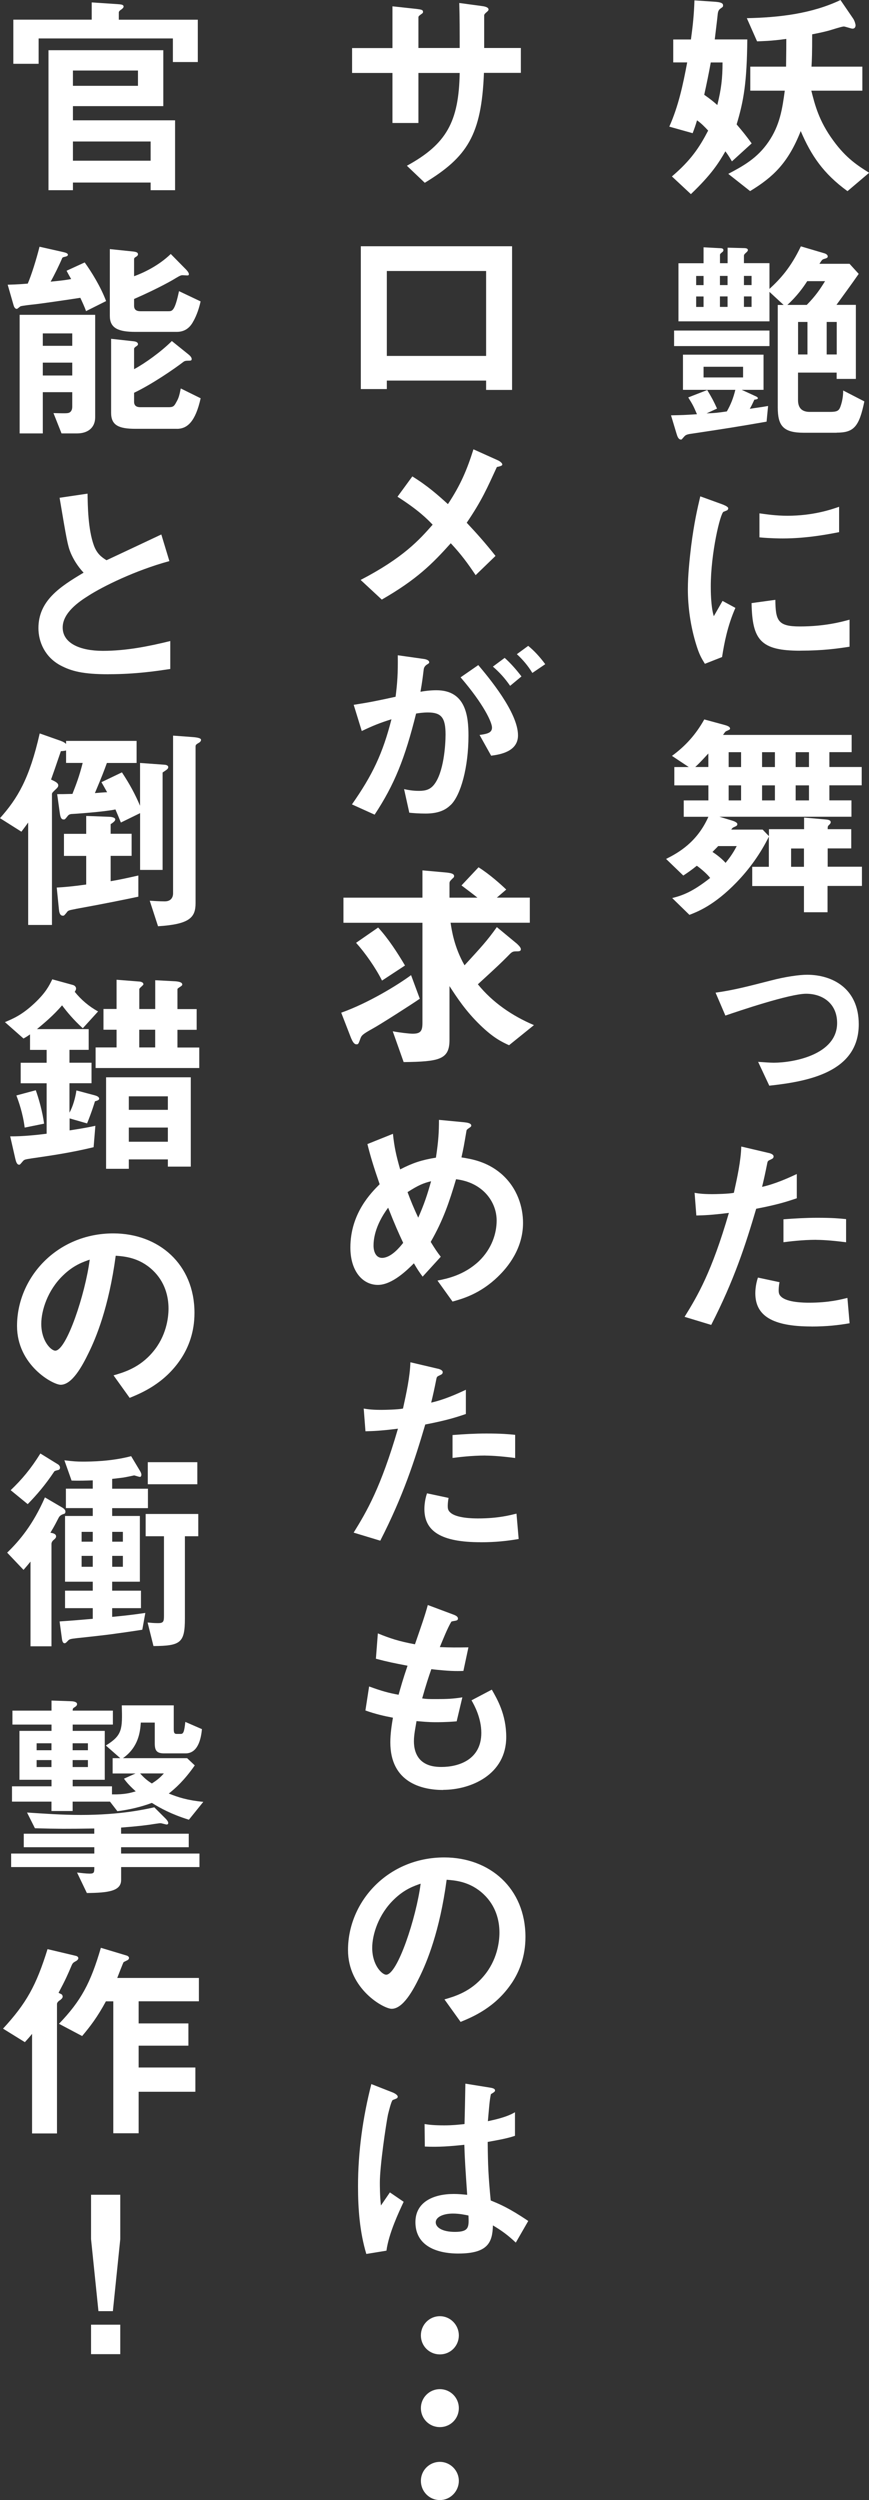 <?xml version="1.0" encoding="UTF-8"?><svg id="_レイヤー_2" xmlns="http://www.w3.org/2000/svg" viewBox="0 0 183.16 526.71"><rect x="0" y="0" width="183.16" height="526.71" fill="#333333" stroke="none"/><defs><style>.cls-1{fill:#fff;stroke-width:0px;}</style></defs><g id="_デザイン"><path class="cls-1" d="m154.27,34c-.6-1.06-1.1-1.75-1.38-2.12-1.43,2.48-2.94,4.88-7.27,9.02l-4-3.73c4-3.4,5.8-6.12,7.64-9.66-.69-.74-1.47-1.56-2.35-2.16-.28.97-.55,1.75-.92,2.71l-4.92-1.38c1.93-4.32,2.9-8.88,3.77-13.53h-2.94v-4.83h3.73c.41-2.99.64-5.2.74-8.24l4.19.28c1.33.09,1.84.28,1.84.78,0,.28-.05.32-.51.64-.51.32-.55.83-.6,1.06-.18,1.79-.46,3.86-.64,5.47h6.86c-.09,9.02-.74,12.88-2.25,17.9,1.29,1.52,1.93,2.3,3.17,4l-4.14,3.77Zm-4.46-20.84c-.46,2.53-.83,4.28-1.38,6.81,1.38.97,1.93,1.43,2.76,2.16.83-3.36,1.1-5.61,1.1-8.97h-2.48Zm28.8,27.1c-5.06-3.68-7.64-7.5-9.84-12.65-2.67,6.76-5.84,9.71-10.67,12.65l-4.6-3.63c3.22-1.7,6.12-3.31,8.46-6.72,2.44-3.54,2.94-7.04,3.45-10.81h-7.27v-5.06h7.54c.05-3.5.05-4.55.05-5.84-3.31.46-5.01.46-6.16.51l-2.16-4.88c6.76-.14,13.62-.92,19.74-3.82l2.67,3.91c.37.55.51,1.29.51,1.38,0,.55-.32.74-.64.74-.28,0-1.56-.46-1.84-.46-.46,0-2.67.74-3.17.87-1.38.37-2.76.64-3.5.78,0,4.05-.05,5.29-.14,6.81h10.72v5.06h-10.76c.74,2.9,1.56,6.35,4.65,10.54,2.71,3.73,5.2,5.29,7.54,6.76l-4.55,3.86Z"/><path class="cls-1" d="m161.59,88.83c-6.07,1.06-8.7,1.47-15.14,2.44-1.7.23-1.89.28-2.35.83-.37.41-.41.51-.55.51-.55,0-.78-.64-.97-1.29l-1.15-3.82c2.39-.05,2.67-.05,5.47-.23-.69-1.61-.83-1.93-1.84-3.54l4-1.56c1.1,1.84,1.38,2.39,2.07,3.91l-2.21,1.01c1.61-.05,2.48-.14,4.28-.41.83-1.47,1.33-2.71,1.79-4.55h-11.04v-7.41h16.98v7.41h-4.6l2.81,1.29c.23.09.6.28.6.46,0,.23-.37.28-.74.32-.41.87-.55,1.2-.97,1.93,1.75-.28,2.3-.32,3.86-.6l-.32,3.31Zm-19.51-15.92v-3.27h20.1v3.27h-20.1Zm34.27,18.26h-6.95c-4.37,0-5.47-1.52-5.47-5.34v-21.58h1.24l-2.99-2.76v6.21h-19.18v-12.24h5.29v-3.36l3.36.18c.41,0,.83.05.83.41,0,.18-.09.28-.18.37-.51.41-.55.46-.55.69v1.7h1.61v-3.27l3.4.09c.51,0,.87.09.87.41,0,.18-.14.32-.23.41-.51.46-.6.55-.6.83v1.52h5.38v5.43c2.35-2.16,4.51-4.55,6.62-8.97l4.83,1.43c.37.09.83.32.83.69,0,.28-.18.37-.83.55-.37.14-.41.23-.92,1.01h6.35l1.93,2.12c-1.79,2.58-3.27,4.55-4.69,6.53h4.09v15.6h-4.05v-1.33h-8.14v5.8c0,1.75.92,2.48,2.48,2.48h4.19c1.56,0,1.93-.23,2.25-1.06.55-1.47.6-2.85.6-3.45l4.46,2.3c-1.1,5.38-2.25,6.58-5.84,6.58Zm-28.06-33.03h-1.56v1.93h1.56v-1.93Zm0,4.32h-1.56v2.21h1.56v-2.21Zm8.33,14.81h-8.33v2.25h8.33v-2.25Zm-3.27-19.14h-1.61v1.93h1.61v-1.93Zm0,4.32h-1.61v2.21h1.61v-2.21Zm5.06-4.32h-1.61v1.93h1.61v-1.93Zm0,4.32h-1.61v2.21h1.61v-2.21Zm11.73-3.22c-.78,1.24-2.21,3.22-4.19,5.01h4.09c1.89-1.93,2.81-3.31,3.86-5.01h-3.77Zm.05,8.6h-1.98v6.85h1.98v-6.85Zm6.17,0h-2.12v6.85h2.12v-6.85Z"/><path class="cls-1" d="m152.2,138.42l-3.63,1.43c-.74-1.2-1.15-1.93-1.7-3.63-1.38-4.28-1.89-8.56-1.89-12.1,0-2.94.37-6.35.69-9.06.64-4.97,1.29-7.77,1.93-10.49l4.69,1.7c.32.14,1.2.46,1.2.83,0,.09-.05.28-.23.41-.09.05-.69.28-.78.32-.69.41-2.67,8.74-2.67,15.69,0,.78,0,4.32.64,6.3.55-.97.83-1.43,1.84-3.22l2.71,1.47c-1.66,3.77-2.35,7.41-2.81,10.35Zm16.47-1.33c-8.37,0-10.12-2.25-10.26-10.03l5.01-.69c.05,4.37.51,5.61,5.15,5.61,5.25,0,8.83-.97,10.49-1.43v5.7c-2.44.37-5.52.83-10.4.83Zm-3.68-23.65c-.37,0-2.48,0-4.92-.23v-5.06c1.33.18,3.4.51,5.89.51,5.38,0,9.16-1.29,10.9-1.89v5.34c-2.12.41-6.76,1.33-11.87,1.33Z"/><path class="cls-1" d="m174.42,186.67v5.52h-4.97v-5.52h-10.9v-4.05h3.5v-6.35c-1.75,3.54-4.05,6.76-6.76,9.57-4.74,4.92-8.33,6.26-9.98,6.9l-3.63-3.54c2.21-.55,4.32-1.33,8-4.23-.46-.64-1.66-1.75-2.81-2.58-1.2.97-1.89,1.43-2.85,2.07l-3.63-3.5c2.58-1.29,6.53-3.5,8.92-8.88h-5.2v-3.45h5.2v-3.17h-7.18v-3.86h3.04l-3.54-2.35c2.9-2.12,5.06-4.55,6.81-7.68l4.23,1.15c1.06.28,1.2.55,1.2.78,0,.18-.09.23-.83.55-.18.09-.37.37-.64.78h27.1v3.63h-4.69v3.13h6.81v3.86h-6.81v3.17h4.65v3.45h-27.83l2.58.78c.32.09,1.2.37,1.2.78,0,.28-.23.41-.46.51-.51.23-.55.23-.83.64h6.62l1.33,1.38v-1.47h7.41v-2.44l4.28.37c.74.05,1.33.14,1.33.6,0,.23-.18.41-.32.55-.32.28-.32.37-.32.92h4.97v4.05h-4.97v3.86h7.22v4.05h-7.22Zm-25.12-27.93c-.6.64-1.66,1.84-2.76,2.85h2.76v-2.85Zm2.07,19.51c-.46.51-.55.55-1.2,1.24,1.01.64,2.12,1.56,2.76,2.3.78-.97,1.52-1.93,2.35-3.54h-3.91Zm4.83-19.78h-2.62v3.13h2.62v-3.13Zm0,6.99h-2.62v3.17h2.62v-3.17Zm7.13-6.99h-2.71v3.13h2.71v-3.13Zm0,6.99h-2.71v3.17h2.71v-3.17Zm6.12,13.3h-2.71v3.86h2.71v-3.86Zm1.06-20.29h-2.81v3.13h2.81v-3.13Zm0,6.99h-2.81v3.17h2.81v-3.17Z"/><path class="cls-1" d="m162.14,228.72l-2.35-5.01c1.33.09,2.48.18,3.31.18,4.09,0,13.34-1.66,13.34-8.37,0-4.09-3.04-6.16-6.53-6.16s-14.35,3.68-17.02,4.6l-2.07-4.83c3.77-.51,7.04-1.38,11.55-2.53,3.13-.83,6.12-1.24,7.73-1.24,5.38,0,10.9,2.9,10.9,10.44,0,10.17-10.86,12.05-18.86,12.93Z"/><path class="cls-1" d="m159.38,254.66c-2.25,7.64-4.65,15.04-9.48,24.47l-5.61-1.7c2.76-4.46,5.71-9.43,9.34-21.9-3.68.46-5.25.51-6.86.55l-.37-4.78c.51.09,1.47.28,3.73.28.64,0,3.54-.05,4.55-.28.69-3.13,1.47-6.67,1.56-9.75l5.66,1.33c.09,0,1.15.23,1.15.74,0,.32-.14.46-.55.64-.6.28-.69.32-.78.78-.41,2.07-.78,3.73-1.1,5.01,2.71-.6,5.47-1.84,7.32-2.71v5.11c-1.56.51-3.5,1.24-8.56,2.21Zm11.64,24.8c-8.28,0-11.82-2.3-11.82-6.99,0-.23,0-1.7.55-3.31l4.55.97c-.18.87-.18,1.61-.18,1.7,0,.6.09.97.55,1.38,1.29,1.2,4.78,1.24,5.84,1.24,4.28,0,6.76-.69,8.1-1.01l.46,5.34c-2.35.41-4.83.69-8.05.69Zm1.01-18.26c-2.94,0-5.8.37-6.9.51v-4.83c2.39-.18,4.69-.32,7.13-.32,3.22,0,4.69.14,6.07.28v4.88c-3.45-.46-5.61-.51-6.3-.51Z"/><path class="cls-1" d="m102,15.37c-.51,13.11-3.54,17.71-12.47,23.14l-3.77-3.59c8.33-4.55,10.95-9.25,11.13-19.55h-8.7v10.54h-5.47v-10.54h-8.51v-5.24h8.51V1.33l5.06.55c1.06.14,1.38.18,1.38.64,0,.18-.09.28-.37.46-.51.37-.6.46-.6.69v6.44h8.7c0-3.5,0-6.58-.09-9.48l4.74.64c.37.05,1.43.18,1.43.74,0,.18-.14.32-.41.55-.32.28-.41.37-.51.6v6.95h7.73v5.24h-7.78Z"/><path class="cls-1" d="m102.46,82.16v-1.98h-20.93v1.79h-5.48v-30.09h31.88v30.27h-5.47Zm0-25.07h-20.93v17.9h20.93v-17.9Z"/><path class="cls-1" d="m104.72,98.4c-2.02,4.37-3.13,6.99-6.35,11.73,2.07,2.21,3.77,4.09,6.07,6.99l-4.19,4.05c-1.66-2.48-3.04-4.37-5.24-6.72-3.87,4.32-7.18,7.64-14.54,11.87l-4.46-4.14c9.02-4.69,12.38-8.46,15.18-11.64-1.1-1.15-2.94-3.04-7.41-5.89l3.13-4.28c3.27,2.02,5.47,4,7.5,5.84,2.67-4.05,4-7.18,5.38-11.55l5.11,2.3c.23.09.97.51.97.92,0,.28-.69.41-1.15.51Z"/><path class="cls-1" d="m94.96,169.61c-.97.97-2.48,1.79-5.24,1.79-1.38,0-2.62-.09-3.45-.18l-1.1-4.97c.83.18,1.79.37,3.13.37,1.43,0,2.35-.28,3.17-1.29,2.07-2.58,2.44-8.37,2.44-10.58,0-3.54-.87-4.65-3.73-4.65-1.01,0-1.93.14-2.48.23-2.35,9.43-4.55,14.95-8.74,21.3l-4.78-2.16c4.32-6.16,6.49-10.72,8.33-17.94-2.48.78-3.96,1.38-6.26,2.48l-1.7-5.52c3.5-.55,5.06-.87,8.83-1.7.37-2.94.51-4.88.46-8.74l5.52.78c.6.09,1.1.32,1.1.69,0,.18-.05.23-.51.51q-.55.37-.64.97c-.23,1.84-.32,2.67-.69,4.74.74-.14,2.02-.32,3.36-.32,6.21,0,6.76,5.47,6.76,9.57,0,6.62-1.61,12.56-3.77,14.63Zm8.56-10.4l-2.44-4.37c1.66-.23,2.62-.46,2.62-1.56s-1.75-4.92-6.62-10.58l3.73-2.58c2.12,2.53,8.37,9.94,8.37,14.81,0,3.5-3.96,4.05-5.66,4.28Zm4-14.72c-1.15-1.66-2.21-2.81-3.63-4.05l2.48-1.84c1.29,1.15,2.53,2.58,3.54,3.91l-2.39,1.98Zm4.69-2.71c-.92-1.52-2.02-2.81-3.27-3.96l2.39-1.75c1.24,1.01,2.44,2.3,3.59,3.86l-2.71,1.84Z"/><path class="cls-1" d="m78.45,216.76c-2.16,1.2-2.25,1.43-2.48,2.02-.41,1.15-.46,1.24-.83,1.24-.55,0-.87-.69-1.15-1.33l-2.07-5.34c5.61-1.98,11.87-5.8,14.72-7.91l1.84,4.97c-1.79,1.24-8.56,5.57-10.03,6.35Zm28.85,3.45c-1.61-.74-3.31-1.56-6.07-4.23-3.04-2.94-4.88-5.75-6.49-8.23v11.36c0,4.14-2.21,4.55-9.66,4.65l-2.3-6.49c1.47.28,3.5.51,4.19.51,1.66,0,2.07-.55,2.07-2.25v-21.12h-16.65v-5.29h16.65v-5.75l5.11.46c1.33.14,1.56.41,1.56.74,0,.23-.14.37-.28.46-.6.6-.69.69-.69,1.1v2.99h5.89c-.55-.46-2.07-1.61-3.36-2.58l3.59-3.82c2.35,1.47,4.79,3.68,5.84,4.69l-1.98,1.7h6.95v5.29h-16.7c.23,1.52.74,5.11,2.94,8.97,3.5-3.82,4.79-5.2,6.81-8.05l4.23,3.5c.18.18.83.74.83,1.15,0,.46-.37.46-1.01.46-.78,0-.92.14-1.84,1.1-1.38,1.38-1.84,1.84-6.21,5.84,3.13,3.86,7.27,6.67,11.82,8.6l-5.24,4.23Zm-26.78-13.62c-1.33-2.67-3.59-5.89-5.47-7.96l4.65-3.22c2.12,2.3,4.09,5.34,5.66,8l-4.83,3.17Z"/><path class="cls-1" d="m104.95,268.97c-3.77,3.63-7.45,4.65-9.57,5.24l-3.17-4.42c2.07-.41,5.61-1.15,8.74-4.09,2.71-2.62,3.73-5.84,3.73-8.56,0-4-2.99-8.05-8.56-8.7-1.38,4.65-2.67,8.56-5.34,13.2.88,1.43,1.33,2.12,2.12,3.13l-3.82,4.19c-.69-.92-1.15-1.61-1.84-2.81-1.33,1.33-4.55,4.55-7.59,4.55-3.22,0-5.8-2.9-5.8-7.87,0-7.22,4.42-11.59,6.17-13.34-1.29-3.73-1.98-6.03-2.58-8.46l5.38-2.16c.28,2.76.69,4.6,1.52,7.5,2.67-1.38,4.51-1.98,7.54-2.48.55-3.59.64-5.47.64-7.96l5.34.51c.41.05,1.47.14,1.47.69,0,.23-.18.32-.64.64-.14.09-.37.28-.37.46-.55,3.22-.6,3.54-1.06,5.61,2.02.32,5.29.83,8.33,3.4,3.54,3.04,4.65,7.18,4.65,10.4,0,5.47-3.27,9.39-5.29,11.32Zm-23.14-14.54c-2.9,3.91-3.08,6.9-3.08,8,0,1.33.55,2.58,1.79,2.58,1.93,0,3.82-2.35,4.46-3.17-.97-2.07-1.7-3.68-3.17-7.41Zm4.09-3.27c.64,1.75,1.33,3.4,2.25,5.38,1.24-2.81,1.89-4.74,2.71-7.68-1.66.41-2.67.83-4.97,2.3Z"/><path class="cls-1" d="m89.63,300.11c-2.25,7.64-4.65,15.04-9.48,24.48l-5.61-1.7c2.76-4.46,5.7-9.43,9.34-21.9-3.68.46-5.24.51-6.85.55l-.37-4.79c.51.09,1.47.28,3.73.28.64,0,3.54-.05,4.55-.28.69-3.13,1.47-6.67,1.56-9.75l5.66,1.33c.09,0,1.15.23,1.15.74,0,.32-.14.46-.55.64-.6.28-.69.32-.78.78-.41,2.07-.78,3.73-1.1,5.01,2.71-.6,5.47-1.84,7.31-2.71v5.11c-1.56.51-3.5,1.24-8.56,2.21Zm11.64,24.8c-8.28,0-11.82-2.3-11.82-6.99,0-.23,0-1.7.55-3.31l4.55.97c-.18.87-.18,1.61-.18,1.7,0,.6.09.97.55,1.38,1.29,1.2,4.79,1.24,5.84,1.24,4.28,0,6.76-.69,8.1-1.01l.46,5.34c-2.35.41-4.83.69-8.05.69Zm1.01-18.26c-2.94,0-5.8.37-6.9.51v-4.83c2.39-.18,4.69-.32,7.13-.32,3.22,0,4.69.14,6.07.28v4.88c-3.45-.46-5.61-.51-6.3-.51Z"/><path class="cls-1" d="m93.4,377.11c-4.46,0-11.13-1.56-11.13-10.03,0-1.93.32-3.82.55-5.2-1.7-.32-3.63-.74-5.8-1.52l.78-5.06c2.76,1.01,4.19,1.38,6.21,1.75.46-1.61.87-3.13,1.89-6.12-2.85-.55-4.05-.78-6.67-1.47l.41-5.34c2.58,1.06,4.42,1.66,7.82,2.3,1.38-4,2.07-5.93,2.71-8.28l5.29,1.98c.37.14,1.06.37,1.06.87,0,.55-.64.41-1.38.64-.83,1.38-1.79,3.82-2.44,5.38,2.3.09,3.36.09,6.03.05l-1.06,4.97c-1.56.05-2.99.05-6.76-.37-.55,1.56-1.1,3.22-1.93,6.16.97.14,1.38.14,3.04.14,2.07,0,3.5-.05,5.43-.37l-1.2,5.06c-.69.05-2.12.18-4.37.18-1.75,0-2.85-.14-4.09-.23-.18,1.15-.55,2.81-.55,4.23,0,1.29.28,2.9,1.47,4.05,1.33,1.24,3.13,1.38,4.32,1.38,3.77,0,8.42-1.61,8.42-7.18,0-3.13-1.47-5.84-2.07-6.86l4.28-2.25c1.15,2.02,3.04,5.24,3.04,9.98,0,7.96-7.5,11.13-13.29,11.13Z"/><path class="cls-1" d="m107.8,417.87c-3.45,5.11-8.24,7.08-10.72,8.1l-3.4-4.74c2.07-.6,5.47-1.56,8.28-4.92,2.81-3.31,3.31-7.13,3.31-9.16,0-2.53-.74-5.61-3.31-8.05-2.9-2.76-6.12-2.94-7.82-3.08-1.47,10.95-4.19,17.39-5.7,20.47-1.38,2.85-3.5,6.72-5.89,6.72-1.66,0-9.2-4.14-9.2-12.38,0-10.21,8.42-19.51,20.29-19.51,9.57,0,17.11,6.49,17.11,16.75,0,4.05-1.24,7.27-2.94,9.8Zm-24.75-17.71c-3.27,3.13-4.6,7.41-4.6,10.21,0,3.73,2.12,5.66,2.94,5.66,2.39,0,6.35-12.01,7.27-19.18-1.33.46-3.4,1.15-5.61,3.31Z"/><path class="cls-1" d="m81.44,474.17l-4.23.69c-1.38-4.6-1.75-9.43-1.75-14.26,0-7.27,1.01-14.49,2.81-21.53l4.46,1.75c.14.05,1.1.46,1.1.92,0,.09-.05.23-.18.32-.14.09-.74.32-.88.37-.32.23-.87,2.58-1.01,3.13-.41,2.07-1.7,10.72-1.7,14.26,0,.51,0,2.94.23,4.83l1.89-2.76,2.9,1.98c-1.01,2.16-3.13,6.62-3.63,10.3Zm27.28-1.7c-1.66-1.56-2.9-2.48-4.83-3.63-.09,3.54-1.01,5.93-7.27,5.93-1.33,0-9.06,0-9.06-6.62,0-4.14,3.63-5.93,8.1-5.93.92,0,1.89.09,2.81.18-.37-5.47-.51-7.41-.6-10.54-2.99.32-5.47.51-8.33.37l-.05-4.74c.83.14,1.98.28,4.14.28,1.75,0,2.99-.14,4.28-.28.09-3.45.09-3.96.18-8.51l5.15.83c.97.14,1.1.37,1.1.64,0,.23-.41.46-.87.74-.28,1.15-.41,3.17-.64,5.7,1.29-.28,3.96-.83,5.71-1.89v4.97c-1.89.64-4.28,1.01-5.75,1.29.05,4.97.14,7.18.64,12.33,1.79.74,3.77,1.52,7.91,4.32l-2.62,4.55Zm-13.25-6.12c-2.16,0-3.63.78-3.63,1.84s1.33,2.02,4.05,2.02c3.04,0,2.94-1.06,2.85-3.45-.69-.14-1.89-.41-3.27-.41Z"/><path class="cls-1" d="m88.71,492.02c0-2.25,1.79-4.05,4-4.05s4,1.84,4,4.05-1.75,4-4,4-4-1.79-4-4Zm0,15.32c0-2.21,1.79-4,4-4s4,1.79,4,4-1.75,4-4,4-4-1.79-4-4Zm0,15.32c0-2.21,1.79-4,4-4s4,1.84,4,4-1.75,4.05-4,4.05-4-1.84-4-4.05Z"/><path class="cls-1" d="m36.44,13.07v-4.97H8.14v5.34H2.81V4.14h16.52V.51l5.52.37c.92.05,1.2.18,1.2.51,0,.28-.37.51-.46.6-.09.05-.55.32-.55.64v1.52h16.65v8.92h-5.24Zm-4.69,27v-1.61H15.37v1.61h-5.15V10.58h24.2v11.78H15.37v2.99h21.53v14.72h-5.15Zm-2.67-25.21h-13.71v3.22h13.71v-3.22Zm2.67,14.95H15.37v4.05h16.38v-4.05Z"/><path class="cls-1" d="m18.13,65.55c-.23-.74-.83-2.02-1.2-2.81-2.58.41-8.74,1.29-9.66,1.38-.55.05-2.58.28-2.94.41-.14.05-.64.55-.78.55-.46,0-.64-.6-.69-.78l-1.24-4.32c2.21-.05,3.08-.14,4.23-.23.74-1.7,1.79-5.01,2.48-7.77l4.88,1.1c.64.14,1.1.28,1.1.6,0,.28-.41.37-.6.41-.46.09-.55.18-.6.28-.6,1.43-1.66,3.59-2.44,4.97,2.81-.28,3.36-.37,4.33-.55-.23-.41-.41-.69-.97-1.75l3.82-1.75c1.33,1.84,3.36,5.06,4.51,8.14l-4.23,2.12Zm-1.89,25.76h-3.27l-1.7-4.28c.46,0,2.53.09,2.99,0,.55-.05.97-.51.97-1.33v-3.08h-6.21v8.69h-4.88v-24.98h15.92v21.58c0,2.21-1.56,3.4-3.82,3.4Zm-1.01-21.07h-6.21v2.62h6.21v-2.62Zm0,6.16h-6.21v2.71h6.21v-2.71Zm25.58-8.83c-.51,1.01-1.47,2.35-3.54,2.35h-8.74c-3.59,0-5.38-.78-5.38-3.36v-14.08l4.92.51c.74.09,1.01.23,1.01.6,0,.23-.23.41-.41.51-.32.18-.41.32-.41.51v3.59c1.89-.69,5.11-2.16,7.73-4.69l3.22,3.27c.14.14.6.64.6.97,0,.28-.18.28-.37.28-.14,0-.78-.05-.92-.05-.37,0-.51.05-1.52.64-.18.14-3.27,1.98-8.74,4.37v1.43c0,.87.55,1.15,1.33,1.15h5.93c.78,0,1.33-.05,2.21-4.23l4.55,2.16c-.32,1.43-.78,2.81-1.47,4.09Zm-3.54,22.77h-8.74c-3.5,0-5.11-.74-5.11-3.36v-15.6l4.65.51c.51.05,1.01.18,1.01.64,0,.18-.23.37-.41.46-.32.23-.41.37-.41.51v4.28c2.25-1.2,5.71-3.68,7.96-5.93l3.54,2.85c.28.23.64.6.64.92,0,.37-.18.37-.78.37-.55,0-.69.09-.87.18-2.02,1.56-6.72,4.78-10.49,6.58v1.89c0,.87.55,1.15,1.33,1.15h5.93c1.01,0,1.2-.23,1.66-1.1.51-.87.64-1.47.92-2.85l4.19,2.07c-1.1,4.92-2.81,6.44-5.01,6.44Z"/><path class="cls-1" d="m22.91,142.05c-5.43,0-7.82-.64-10.12-1.84-3.31-1.75-4.69-4.97-4.69-7.87,0-5.75,4.46-8.69,9.52-11.69-1.29-1.38-2.16-2.85-2.71-4.14-.64-1.52-.87-2.85-2.35-11.64l5.89-.87c.05,2.58.09,7.45,1.33,10.9.64,1.75,1.61,2.48,2.67,3.13,5.29-2.48,5.89-2.76,11.55-5.43l1.7,5.61c-7.27,1.98-14.08,5.38-17.02,7.27-2.07,1.29-5.47,3.63-5.47,6.72,0,3.31,3.63,4.92,8.47,4.92s9.57-.92,14.21-2.07v5.89c-2.76.41-7.22,1.1-12.97,1.1Z"/><path class="cls-1" d="m34.27,162.75v20.52h-4.74v-11.96l-4.05,1.98c-.37-.92-.78-1.89-1.15-2.76-2.3.51-9.02.97-9.34.97-.23.05-.46.09-.69.37-.55.69-.6.78-.87.78-.51,0-.69-.41-.83-1.38l-.55-3.96c1.01,0,1.29,0,3.22-.05.83-2.12,1.43-3.68,2.16-6.53h-3.5v-2.62c-.37.09-.78.14-1.1.14-1.15,3.4-1.61,4.69-2.07,5.98.97.46,1.52.74,1.52,1.24,0,.28-.18.51-.64.92-.51.51-.69.64-.69.92v27.56h-5.01v-21.58c-.23.32-.87,1.2-1.43,1.93l-4.51-2.85c3.73-4.19,6.21-8.33,8.37-17.85l4.32,1.52c.78.28.97.46,1.24.69v-.64h14.86v4.65h-6.26c-.64,1.75-.92,2.53-2.53,6.35.51-.05,2.21-.18,2.58-.18-.64-1.15-.87-1.56-1.2-2.12l4.32-2.07c1.66,2.53,2.71,4.46,3.82,7.04v-9.02l5.11.37c.23,0,.83.09.83.51,0,.46-.6.69-1.2,1.15Zm-18.31,28.75c-1.43.28-1.61.28-1.93.78-.51.6-.51.64-.78.64-.69,0-.78-.87-.83-1.33l-.46-4.6c1.52-.09,3.31-.23,6.21-.64v-6.03h-4.69v-4.65h4.69v-3.77l4.83.18c.28,0,1.29.09,1.29.55,0,.37-.51.69-.97,1.01v2.02h4.42v4.65h-4.42v5.34c1.89-.32,3.17-.6,5.84-1.2v4.46c-3.04.64-7.08,1.47-13.2,2.58Zm25.95-35.01c-.46.28-.69.41-.69.74v33.03c0,3.04-1.24,4.46-7.91,4.88l-1.75-5.38c.74.05,2.07.14,3.17.14,1.43,0,1.75-1.01,1.75-1.66v-33.26l3.82.28c.69.05,2.07.14,2.07.6,0,.28-.18.46-.46.64Z"/><path class="cls-1" d="m20.01,232.03c-.05.18-.69,2.3-1.66,4.65l-3.68-1.06v2.53c3.31-.51,4.37-.74,5.43-.97l-.37,4.51c-4.78,1.15-8.56,1.7-13.02,2.35-1.43.23-1.56.23-1.89.6-.55.64-.6.74-.78.74-.51,0-.69-.74-.83-1.33l-1.06-4.65c2.48.05,5.93-.32,7.68-.55v-10.63h-5.47v-4.32h5.47v-2.71h-3.5v-3.27c-.46.32-.64.46-1.38.87l-3.91-3.45c1.84-.78,3.59-1.52,6.21-3.96,2.35-2.21,3.08-3.63,3.77-5.06l4.37,1.2c.32.09.64.37.64.74,0,.28-.14.46-.28.69,1.33,1.66,2.99,3.08,4.92,4.14l-3.22,3.54c-1.98-1.79-3.41-3.54-4.37-4.83-1.79,2.12-3.96,3.91-5.29,5.01h10.9v4.37h-4.05v2.71h4.65v4.32h-4.65v6.21c.74-1.33,1.24-3.13,1.47-4.69l3.96,1.06c.78.23.83.55.83.69,0,.28-.41.41-.92.55Zm-14.81,5.52c-.37-2.99-1.29-5.57-1.75-6.76l4.09-1.1c.6,1.66,1.43,4.55,1.75,7.04l-4.09.83Zm14.95-12.56v-4.32h4.42v-3.73h-2.76v-4.37h2.76v-6.16l4.65.37c.28,0,1.01.09,1.01.6,0,.18-.87.78-.87,1.01v4.19h3.36v-6.07l4.32.23c.46.05,1.38.14,1.38.69,0,.14-.14.28-.51.51-.41.28-.51.32-.51.51v4.14h4.05v4.37h-4.05v3.73h4.6v4.32h-21.85Zm15.23,20.79v-1.52h-8.23v1.98h-4.79v-19.28h17.85v18.82h-4.83Zm0-14.81h-8.23v2.85h8.23v-2.85Zm0,6.58h-8.23v2.99h8.23v-2.99Zm-2.67-20.61h-3.36v3.73h3.36v-3.73Z"/><path class="cls-1" d="m38.05,286.4c-3.45,5.11-8.23,7.08-10.72,8.1l-3.4-4.74c2.07-.6,5.47-1.56,8.28-4.92,2.81-3.31,3.31-7.13,3.31-9.16,0-2.53-.74-5.61-3.31-8.05-2.9-2.76-6.12-2.94-7.82-3.08-1.47,10.95-4.19,17.39-5.71,20.47-1.38,2.85-3.5,6.72-5.89,6.72-1.66,0-9.2-4.14-9.2-12.38,0-10.21,8.42-19.51,20.29-19.51,9.57,0,17.11,6.49,17.11,16.75,0,4.05-1.24,7.27-2.94,9.8Zm-24.75-17.71c-3.27,3.13-4.6,7.41-4.6,10.21,0,3.73,2.12,5.66,2.94,5.66,2.39,0,6.35-12.01,7.27-19.18-1.33.46-3.4,1.15-5.61,3.31Z"/><path class="cls-1" d="m13.43,318.96q-.78.23-1.06.78c-.51.97-.83,1.66-1.75,3.17.55.09,1.2.23,1.2.78,0,.28-.23.51-.46.69-.18.14-.51.46-.51.88v21.58h-4.42v-17.85c-.32.41-.87,1.06-1.47,1.75l-3.45-3.63c2.62-2.53,5.47-5.93,7.96-11.64l3.68,2.16c.37.23.64.51.64.83,0,.37-.18.46-.37.51Zm-1.06-9.29c-.14.05-.83.18-.92.32-1.93,2.9-3.73,4.97-5.61,6.9l-3.59-2.94c2.35-2.25,4.23-4.46,6.26-7.73l3.5,2.16c.28.14.64.41.64.83,0,.18-.09.37-.28.46Zm11.27,8.05v1.66h5.84v13.85h-5.84v1.89h6.07v3.68h-6.07v1.84c1.84-.18,3.5-.32,6.99-.83l-.64,3.54c-1.89.28-2.3.37-5.7.83-1.47.23-6.12.74-7.91.92-1.61.18-1.79.23-2.12.64-.09.05-.37.46-.64.46-.41,0-.51-.6-.55-.83l-.51-3.77c2.85-.18,5.24-.41,6.99-.55v-2.25h-5.84v-3.68h5.84v-1.89h-5.84v-13.85h5.84v-1.66h-5.66v-4.09h5.66v-1.75c-1.47.05-2.76.09-4.46.05l-1.52-4.28c1.89.23,2.58.28,3.86.28,1.84,0,6.07-.05,10.21-1.15l1.93,3.22c.14.28.23.46.23.69,0,.14-.05.46-.32.46-.18,0-.83-.23-1.2-.32-.37.09-1.33.28-1.79.37-.69.14-1.7.23-2.85.37v2.07h7.54v4.09h-7.54Zm-4.09,5.01h-2.35v2.07h2.35v-2.07Zm0,5.06h-2.35v2.3h2.35v-2.3Zm6.35-5.06h-2.25v2.07h2.25v-2.07Zm0,5.06h-2.25v2.3h2.25v-2.3Zm13.07-4.14v17.34c0,5.15-.92,5.75-6.62,5.8l-1.24-4.97c.55.05,1.2.14,2.21.14,1.15,0,1.24-.37,1.24-1.56v-16.75h-3.86v-4.69h11.09v4.69h-2.81Zm-7.82-10.95v-4.65h10.44v4.65h-10.44Z"/><path class="cls-1" d="m25.53,393.35v2.71c0,2.35-2.67,2.71-7.22,2.76l-2.07-4.32c.78.09,1.89.23,2.67.23.97,0,.97-.28.97-1.38H2.35v-2.85h17.53v-1.33H5.01v-2.85h14.86v-1.1c-6.03.09-7.45.09-12.51-.05l-1.66-3.31c3.5.23,7.41.51,11.36.51,8.42,0,13.57-1.2,15.46-1.61l2.39,2.39c.18.18.55.6.55.92,0,.23-.18.32-.32.32-.18,0-1.06-.28-1.29-.28-.18,0-.28,0-1.2.14-1.33.23-3.54.51-7.13.78v1.29h14.26v2.85h-14.26v1.33h16.52v2.85h-16.52Zm14.26-9.98c-3.68-1.15-6.03-2.44-7.78-3.54-2.3.87-4.97,1.47-7.27,1.75l-1.56-2.02h-7.87v1.98h-4.46v-1.98H2.53v-3.22h8.33v-1.38h-6.76v-10.3h6.76v-1.33H2.62v-2.94h8.24v-2.12l4.05.14c.28,0,1.33.05,1.33.6,0,.32-.23.46-.41.6-.46.28-.51.32-.51.78h8.47v2.94h-8.47v1.33h6.76v10.3h-6.76v1.38h8.28v1.7c2.81.05,4.05-.37,5.01-.64-1.06-.97-1.79-1.7-2.48-2.67l2.44-1.1h-4.83v-3.22h1.61l-3.04-2.67c3.5-2.16,3.5-3.4,3.36-8.46h10.95v5.01c0,.87.18,1.01.64,1.01h.83c.55,0,.74-.37.97-2.53l3.5,1.52c-.18,2.02-.83,5.11-3.45,5.11h-4.51c-1.61,0-1.98-.64-1.98-2.12v-4.37h-2.94c-.14,2.02-.51,5.2-3.77,7.5h13.53l1.61,1.52c-2.25,3.22-4.09,4.83-5.47,5.93,1.93.78,3.91,1.43,7.27,1.75l-3.04,3.77Zm-28.94-16.1h-3.13v1.47h3.13v-1.47Zm0,3.54h-3.13v1.47h3.13v-1.47Zm7.68-3.54h-3.22v1.47h3.22v-1.47Zm0,3.54h-3.22v1.47h3.22v-1.47Zm11,2.81c.74.83,1.43,1.47,2.48,2.12,1.06-.69,1.66-1.15,2.53-2.12h-5.01Z"/><path class="cls-1" d="m16.15,413.08c-.74.41-.83.46-1.1,1.1-.78,1.84-1.24,2.9-2.71,5.66l.64.32c.09.05.23.28.23.46,0,.37-.32.55-.51.74-.18.09-.69.46-.69.83v27.28h-5.25v-20.98c-.51.64-.97,1.15-1.52,1.75l-4.6-2.85c4.92-5.34,6.99-9.06,9.38-16.75l6.03,1.43c.32.09.46.32.46.46,0,.23-.18.41-.37.55Zm13.07,8.56v4.65h10.49v4.69h-10.49v4.6h11.96v5.11h-11.96v8.74h-5.34v-27.79h-1.56c-1.79,3.31-3.27,5.24-5.01,7.31l-4.88-2.58c4.65-4.83,6.67-8.6,8.83-16.01l5.52,1.66c.23.09.41.28.41.46,0,.14-.05.32-.28.46-.14.09-.78.37-.87.46s-1.15,2.85-1.33,3.31h17.21v4.92h-12.7Z"/><path class="cls-1" d="m25.35,462.39v9.34l-1.56,15.18h-3.04l-1.56-15.18v-9.34h6.16Zm0,27.37v6.21h-6.16v-6.21h6.16Z"/></g></svg>
